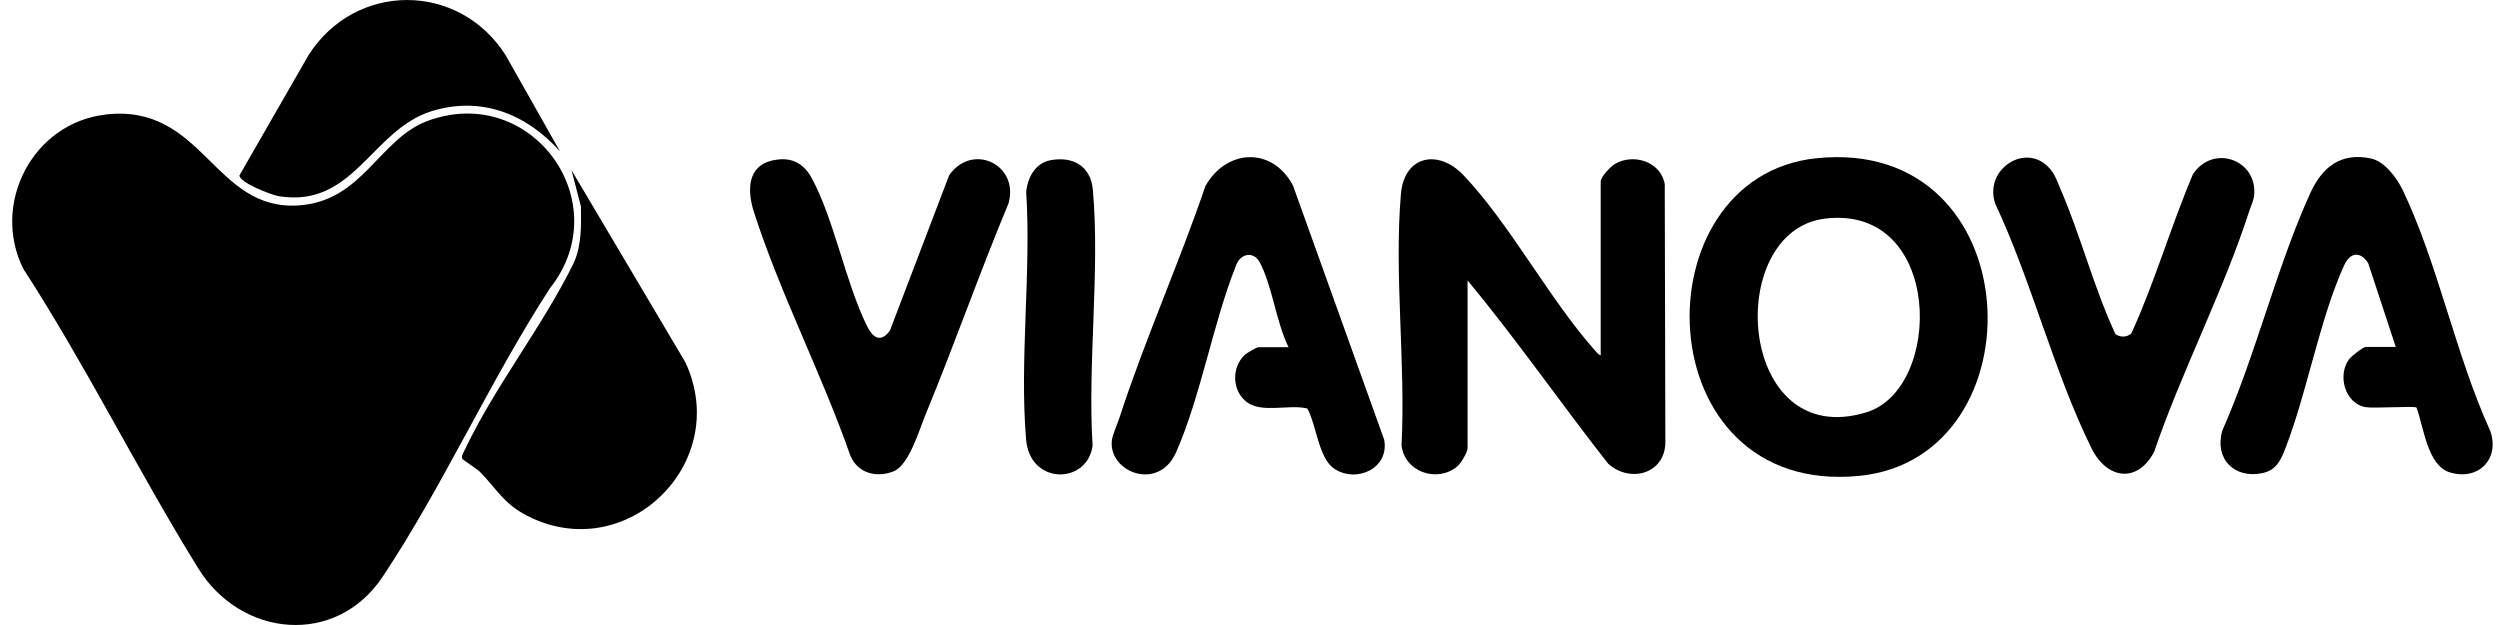 <svg width="160" height="40" viewBox="0 0 160 40" fill="none" xmlns="http://www.w3.org/2000/svg">
<g clip-path="url(#clip0_2235_6393)">
<path d="M6.771 7.326C13.036 6.62 13.653 13.518 19.124 13.146C23.239 12.869 24.267 8.853 27.416 7.72C34.053 5.321 39.54 12.969 35.203 18.439C31.398 24.293 28.338 31.136 24.494 36.906C21.506 41.394 15.43 40.811 12.687 36.373C8.799 30.092 5.511 23.405 1.49 17.201C-0.588 13.013 2.117 7.853 6.771 7.331V7.326Z" fill="black"/>
<path d="M102.445 22.744V11.619C102.445 11.319 103.061 10.675 103.333 10.508C104.511 9.786 106.299 10.331 106.544 11.786L106.583 28.409C106.477 30.375 104.272 30.908 102.917 29.669C99.879 25.798 97.063 21.733 93.925 17.945V28.67C93.925 28.948 93.492 29.669 93.253 29.864C91.959 30.919 89.887 30.192 89.698 28.503C89.971 23.316 89.215 17.534 89.659 12.413C89.871 9.947 92.053 9.52 93.664 11.214C96.658 14.368 99.118 19.089 102.056 22.405C102.167 22.527 102.289 22.699 102.45 22.744H102.445Z" fill="black"/>
<path d="M116.269 10.125C129.998 8.725 130.682 29.281 119.013 30.453C105.266 31.83 104.772 11.297 116.269 10.125ZM116.802 13.991C110.271 14.785 111.17 28.953 119.468 26.382C124.394 24.854 124.356 13.074 116.802 13.991Z" fill="black"/>
<path d="M29.598 29.381C29.493 29.203 29.693 28.898 29.776 28.731C31.676 24.721 34.775 20.816 36.741 16.784C37.23 15.634 37.196 14.44 37.18 13.213L36.574 10.886L43.861 23.182C46.877 29.631 40.079 36.245 33.758 33.019C32.22 32.236 31.803 31.302 30.715 30.197C30.548 30.03 29.637 29.436 29.604 29.375L29.598 29.381Z" fill="black"/>
<path d="M82.462 22.21C81.684 20.65 81.417 18.262 80.623 16.79C80.229 16.057 79.401 16.223 79.124 16.945C77.63 20.672 76.863 25.337 75.269 28.948C74.147 31.486 70.926 30.219 71.159 28.181C71.198 27.837 71.537 27.076 71.665 26.676C73.275 21.733 75.463 16.845 77.146 11.908C78.479 9.536 81.417 9.364 82.75 11.869L88.588 28.142C88.932 29.981 86.805 30.936 85.4 30.003C84.378 29.325 84.25 27.176 83.667 26.143C82.523 25.86 80.773 26.459 79.807 25.743C78.84 25.026 78.802 23.505 79.679 22.699C79.801 22.588 80.429 22.222 80.534 22.222H82.467L82.462 22.21Z" fill="black"/>
<path d="M153.331 22.21L151.565 16.845C151.065 16.062 150.409 16.14 150.026 16.979C148.471 20.383 147.666 25.071 146.272 28.675C145.977 29.442 145.688 30.086 144.811 30.275C143 30.664 141.706 29.37 142.228 27.559C144.367 22.727 145.683 17.162 147.843 12.391C148.599 10.719 149.787 9.731 151.737 10.142C152.609 10.325 153.381 11.364 153.753 12.124C156.013 16.806 157.174 22.76 159.368 27.559C160.012 29.342 158.646 30.775 156.819 30.242C155.341 29.814 155.13 27.337 154.653 26.082C154.525 25.971 151.915 26.148 151.409 26.059C150.082 25.837 149.582 24.043 150.332 22.999C150.465 22.816 151.237 22.205 151.404 22.205H153.336L153.331 22.21Z" fill="black"/>
<path d="M49.521 10.253C50.615 10.025 51.42 10.43 51.937 11.375C53.392 14.046 54.097 18.039 55.491 20.872C55.863 21.627 56.38 21.961 56.958 21.15L60.745 11.219C62.223 9.092 65.25 10.536 64.544 13.019C62.684 17.473 61.09 22.044 59.246 26.504C58.835 27.498 58.174 29.786 57.185 30.169C56.075 30.603 54.869 30.275 54.414 29.136C52.609 23.971 49.921 18.762 48.254 13.58C47.821 12.224 47.782 10.608 49.515 10.247L49.521 10.253Z" fill="black"/>
<path d="M135.38 21.377C135.708 21.605 136.108 21.6 136.408 21.338C137.913 18.039 138.924 14.507 140.345 11.158C141.64 9.181 144.522 10.23 144.261 12.541C144.228 12.83 144.061 13.169 143.972 13.452C142.312 18.606 139.623 23.766 137.863 28.92C136.791 30.953 134.841 30.675 133.858 28.692C131.459 23.838 130.015 17.967 127.688 13.019C126.933 10.73 129.882 8.942 131.331 10.975C131.576 11.319 131.687 11.675 131.853 12.052C133.159 15.062 133.992 18.384 135.386 21.377H135.38Z" fill="black"/>
<path d="M35.836 9.686C33.697 7.292 30.793 6.126 27.61 7.12C23.783 8.314 22.645 13.324 17.852 12.558C17.38 12.485 15.319 11.686 15.325 11.225L19.751 3.521C22.75 -1.172 29.354 -1.172 32.353 3.521L35.841 9.692L35.836 9.686Z" fill="black"/>
<path d="M67.238 10.253C68.688 9.986 69.809 10.642 69.943 12.147C70.404 17.356 69.598 23.244 69.926 28.525C69.587 31.014 65.922 31.058 65.672 28.142C65.239 23.082 66.005 17.412 65.677 12.286C65.761 11.364 66.26 10.43 67.238 10.253Z" fill="black"/>
</g>
<defs>
<clipPath id="clip0_2235_6393">
<rect width="158.75" height="40" fill="white" transform="translate(0.779)"/>
</clipPath>
</defs>
</svg>
